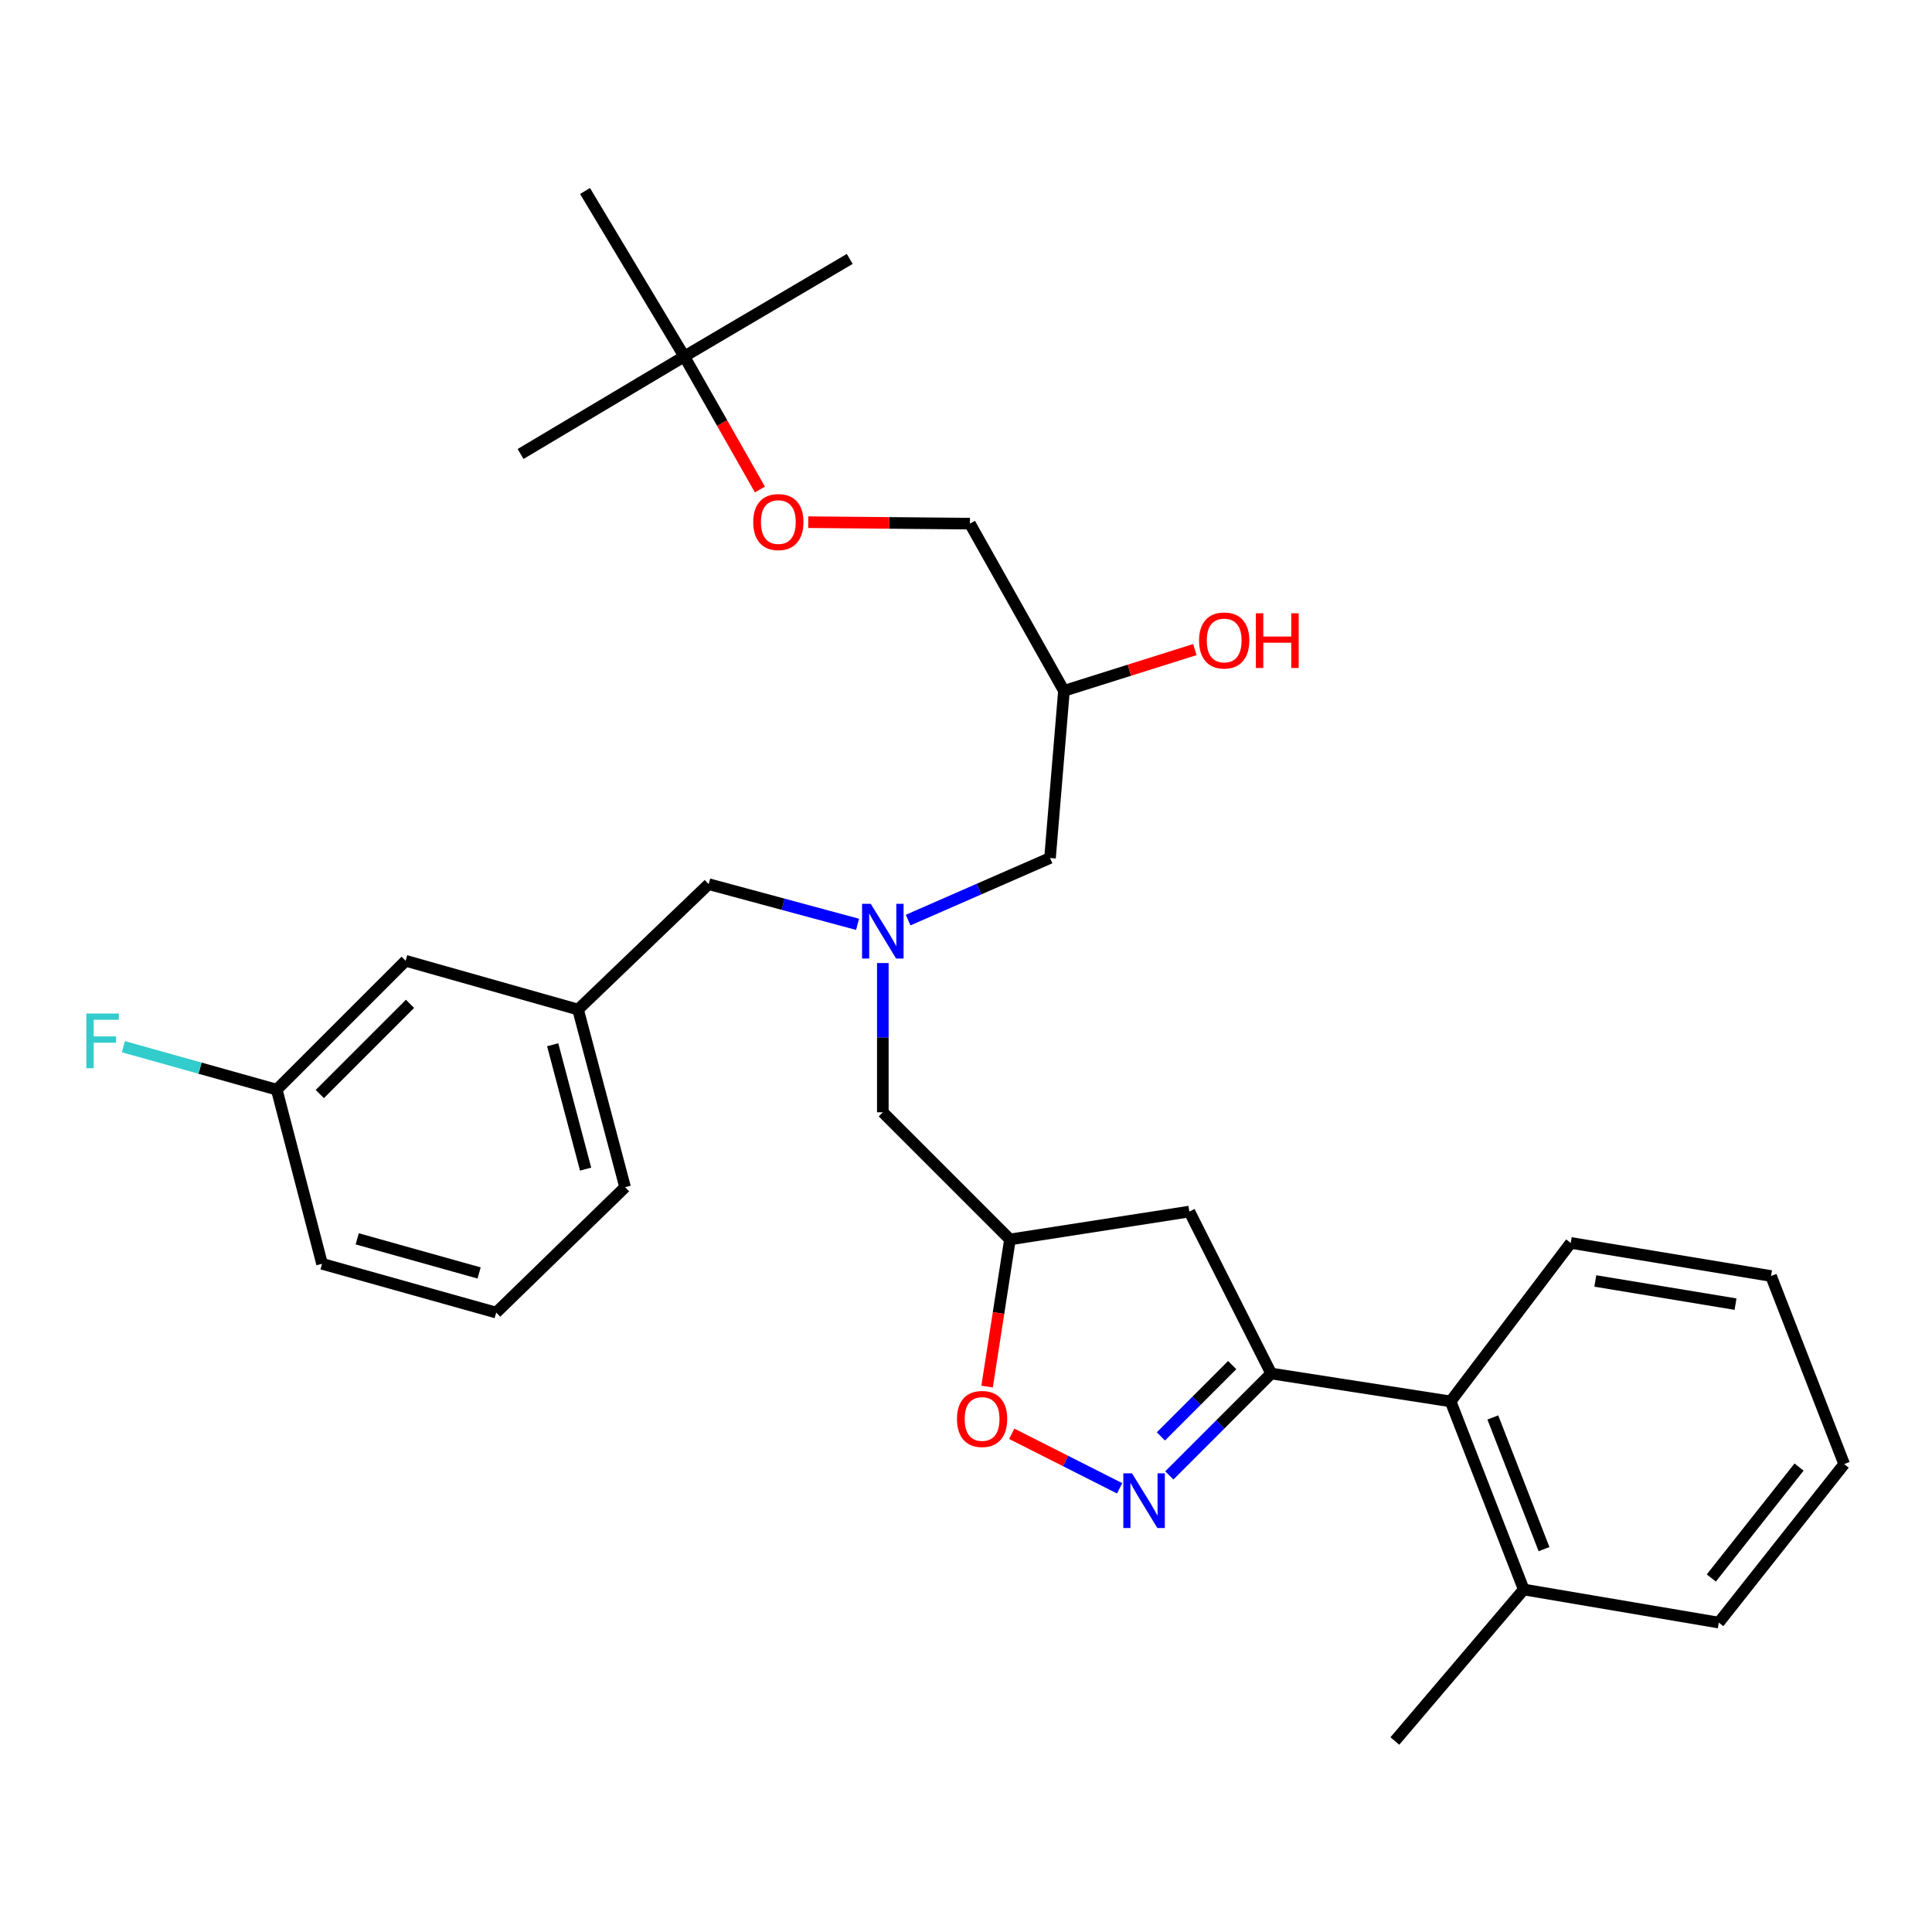 <?xml version='1.0' encoding='iso-8859-1'?>
<svg version='1.1' baseProfile='full'
              xmlns='http://www.w3.org/2000/svg'
                      xmlns:rdkit='http://www.rdkit.org/xml'
                      xmlns:xlink='http://www.w3.org/1999/xlink'
                  xml:space='preserve'
width='1000px' height='1000px' viewBox='0 0 1000 1000'>
<!-- END OF HEADER -->
<rect style='opacity:1.0;fill:#FFFFFF;stroke:none' width='1000' height='1000' x='0' y='0'> </rect>
<path class='bond-0' d='M 470.051,476.235 L 506.771,460.171' style='fill:none;fill-rule:evenodd;stroke:#0000FF;stroke-width:6px;stroke-linecap:butt;stroke-linejoin:miter;stroke-opacity:1' />
<path class='bond-0' d='M 506.771,460.171 L 543.491,444.106' style='fill:none;fill-rule:evenodd;stroke:#000000;stroke-width:6px;stroke-linecap:butt;stroke-linejoin:miter;stroke-opacity:1' />
<path class='bond-1' d='M 456.95,498.47 L 456.95,537.096' style='fill:none;fill-rule:evenodd;stroke:#0000FF;stroke-width:6px;stroke-linecap:butt;stroke-linejoin:miter;stroke-opacity:1' />
<path class='bond-1' d='M 456.95,537.096 L 456.95,575.721' style='fill:none;fill-rule:evenodd;stroke:#000000;stroke-width:6px;stroke-linecap:butt;stroke-linejoin:miter;stroke-opacity:1' />
<path class='bond-2' d='M 443.876,478.438 L 405.344,468.037' style='fill:none;fill-rule:evenodd;stroke:#0000FF;stroke-width:6px;stroke-linecap:butt;stroke-linejoin:miter;stroke-opacity:1' />
<path class='bond-2' d='M 405.344,468.037 L 366.812,457.636' style='fill:none;fill-rule:evenodd;stroke:#000000;stroke-width:6px;stroke-linecap:butt;stroke-linejoin:miter;stroke-opacity:1' />
<path class='bond-3' d='M 543.491,444.106 L 550.704,357.575' style='fill:none;fill-rule:evenodd;stroke:#000000;stroke-width:6px;stroke-linecap:butt;stroke-linejoin:miter;stroke-opacity:1' />
<path class='bond-4' d='M 550.704,357.575 L 502.024,271.034' style='fill:none;fill-rule:evenodd;stroke:#000000;stroke-width:6px;stroke-linecap:butt;stroke-linejoin:miter;stroke-opacity:1' />
<path class='bond-5' d='M 550.704,357.575 L 584.584,346.895' style='fill:none;fill-rule:evenodd;stroke:#000000;stroke-width:6px;stroke-linecap:butt;stroke-linejoin:miter;stroke-opacity:1' />
<path class='bond-5' d='M 584.584,346.895 L 618.464,336.215' style='fill:none;fill-rule:evenodd;stroke:#FF0000;stroke-width:6px;stroke-linecap:butt;stroke-linejoin:miter;stroke-opacity:1' />
<path class='bond-6' d='M 456.95,575.721 L 522.757,641.528' style='fill:none;fill-rule:evenodd;stroke:#000000;stroke-width:6px;stroke-linecap:butt;stroke-linejoin:miter;stroke-opacity:1' />
<path class='bond-7' d='M 502.024,271.034 L 460.186,270.656' style='fill:none;fill-rule:evenodd;stroke:#000000;stroke-width:6px;stroke-linecap:butt;stroke-linejoin:miter;stroke-opacity:1' />
<path class='bond-7' d='M 460.186,270.656 L 418.348,270.277' style='fill:none;fill-rule:evenodd;stroke:#FF0000;stroke-width:6px;stroke-linecap:butt;stroke-linejoin:miter;stroke-opacity:1' />
<path class='bond-8' d='M 393.33,253.354 L 373.759,218.924' style='fill:none;fill-rule:evenodd;stroke:#FF0000;stroke-width:6px;stroke-linecap:butt;stroke-linejoin:miter;stroke-opacity:1' />
<path class='bond-8' d='M 373.759,218.924 L 354.189,184.493' style='fill:none;fill-rule:evenodd;stroke:#000000;stroke-width:6px;stroke-linecap:butt;stroke-linejoin:miter;stroke-opacity:1' />
<path class='bond-9' d='M 354.189,184.493 L 302.808,98.859' style='fill:none;fill-rule:evenodd;stroke:#000000;stroke-width:6px;stroke-linecap:butt;stroke-linejoin:miter;stroke-opacity:1' />
<path class='bond-10' d='M 354.189,184.493 L 439.823,134.019' style='fill:none;fill-rule:evenodd;stroke:#000000;stroke-width:6px;stroke-linecap:butt;stroke-linejoin:miter;stroke-opacity:1' />
<path class='bond-11' d='M 354.189,184.493 L 269.451,234.977' style='fill:none;fill-rule:evenodd;stroke:#000000;stroke-width:6px;stroke-linecap:butt;stroke-linejoin:miter;stroke-opacity:1' />
<path class='bond-12' d='M 657.969,710.933 L 615.605,627.101' style='fill:none;fill-rule:evenodd;stroke:#000000;stroke-width:6px;stroke-linecap:butt;stroke-linejoin:miter;stroke-opacity:1' />
<path class='bond-13' d='M 657.969,710.933 L 631.603,737.302' style='fill:none;fill-rule:evenodd;stroke:#000000;stroke-width:6px;stroke-linecap:butt;stroke-linejoin:miter;stroke-opacity:1' />
<path class='bond-13' d='M 631.603,737.302 L 605.238,763.671' style='fill:none;fill-rule:evenodd;stroke:#0000FF;stroke-width:6px;stroke-linecap:butt;stroke-linejoin:miter;stroke-opacity:1' />
<path class='bond-13' d='M 637.784,706.57 L 619.328,725.029' style='fill:none;fill-rule:evenodd;stroke:#000000;stroke-width:6px;stroke-linecap:butt;stroke-linejoin:miter;stroke-opacity:1' />
<path class='bond-13' d='M 619.328,725.029 L 600.872,743.487' style='fill:none;fill-rule:evenodd;stroke:#0000FF;stroke-width:6px;stroke-linecap:butt;stroke-linejoin:miter;stroke-opacity:1' />
<path class='bond-14' d='M 657.969,710.933 L 750.826,725.359' style='fill:none;fill-rule:evenodd;stroke:#000000;stroke-width:6px;stroke-linecap:butt;stroke-linejoin:miter;stroke-opacity:1' />
<path class='bond-15' d='M 615.605,627.101 L 522.757,641.528' style='fill:none;fill-rule:evenodd;stroke:#000000;stroke-width:6px;stroke-linecap:butt;stroke-linejoin:miter;stroke-opacity:1' />
<path class='bond-16' d='M 522.757,641.528 L 516.839,679.618' style='fill:none;fill-rule:evenodd;stroke:#000000;stroke-width:6px;stroke-linecap:butt;stroke-linejoin:miter;stroke-opacity:1' />
<path class='bond-16' d='M 516.839,679.618 L 510.921,717.707' style='fill:none;fill-rule:evenodd;stroke:#FF0000;stroke-width:6px;stroke-linecap:butt;stroke-linejoin:miter;stroke-opacity:1' />
<path class='bond-17' d='M 523.679,742.131 L 551.596,756.237' style='fill:none;fill-rule:evenodd;stroke:#FF0000;stroke-width:6px;stroke-linecap:butt;stroke-linejoin:miter;stroke-opacity:1' />
<path class='bond-17' d='M 551.596,756.237 L 579.513,770.344' style='fill:none;fill-rule:evenodd;stroke:#0000FF;stroke-width:6px;stroke-linecap:butt;stroke-linejoin:miter;stroke-opacity:1' />
<path class='bond-18' d='M 209.96,497.3 L 143.246,564.004' style='fill:none;fill-rule:evenodd;stroke:#000000;stroke-width:6px;stroke-linecap:butt;stroke-linejoin:miter;stroke-opacity:1' />
<path class='bond-18' d='M 212.226,519.581 L 165.527,566.273' style='fill:none;fill-rule:evenodd;stroke:#000000;stroke-width:6px;stroke-linecap:butt;stroke-linejoin:miter;stroke-opacity:1' />
<path class='bond-19' d='M 209.96,497.3 L 299.201,522.537' style='fill:none;fill-rule:evenodd;stroke:#000000;stroke-width:6px;stroke-linecap:butt;stroke-linejoin:miter;stroke-opacity:1' />
<path class='bond-20' d='M 143.246,564.004 L 103.558,552.888' style='fill:none;fill-rule:evenodd;stroke:#000000;stroke-width:6px;stroke-linecap:butt;stroke-linejoin:miter;stroke-opacity:1' />
<path class='bond-20' d='M 103.558,552.888 L 63.869,541.771' style='fill:none;fill-rule:evenodd;stroke:#33CCCC;stroke-width:6px;stroke-linecap:butt;stroke-linejoin:miter;stroke-opacity:1' />
<path class='bond-21' d='M 143.246,564.004 L 166.69,654.142' style='fill:none;fill-rule:evenodd;stroke:#000000;stroke-width:6px;stroke-linecap:butt;stroke-linejoin:miter;stroke-opacity:1' />
<path class='bond-22' d='M 750.826,725.359 L 788.687,822.72' style='fill:none;fill-rule:evenodd;stroke:#000000;stroke-width:6px;stroke-linecap:butt;stroke-linejoin:miter;stroke-opacity:1' />
<path class='bond-22' d='M 772.683,733.672 L 799.186,801.825' style='fill:none;fill-rule:evenodd;stroke:#000000;stroke-width:6px;stroke-linecap:butt;stroke-linejoin:miter;stroke-opacity:1' />
<path class='bond-23' d='M 750.826,725.359 L 813.017,643.332' style='fill:none;fill-rule:evenodd;stroke:#000000;stroke-width:6px;stroke-linecap:butt;stroke-linejoin:miter;stroke-opacity:1' />
<path class='bond-24' d='M 788.687,822.72 L 721.973,901.141' style='fill:none;fill-rule:evenodd;stroke:#000000;stroke-width:6px;stroke-linecap:butt;stroke-linejoin:miter;stroke-opacity:1' />
<path class='bond-25' d='M 788.687,822.72 L 889.645,839.847' style='fill:none;fill-rule:evenodd;stroke:#000000;stroke-width:6px;stroke-linecap:butt;stroke-linejoin:miter;stroke-opacity:1' />
<path class='bond-26' d='M 813.017,643.332 L 916.685,660.458' style='fill:none;fill-rule:evenodd;stroke:#000000;stroke-width:6px;stroke-linecap:butt;stroke-linejoin:miter;stroke-opacity:1' />
<path class='bond-26' d='M 825.738,663.027 L 898.305,675.016' style='fill:none;fill-rule:evenodd;stroke:#000000;stroke-width:6px;stroke-linecap:butt;stroke-linejoin:miter;stroke-opacity:1' />
<path class='bond-27' d='M 889.645,839.847 L 954.545,757.81' style='fill:none;fill-rule:evenodd;stroke:#000000;stroke-width:6px;stroke-linecap:butt;stroke-linejoin:miter;stroke-opacity:1' />
<path class='bond-27' d='M 885.766,816.772 L 931.197,759.346' style='fill:none;fill-rule:evenodd;stroke:#000000;stroke-width:6px;stroke-linecap:butt;stroke-linejoin:miter;stroke-opacity:1' />
<path class='bond-28' d='M 916.685,660.458 L 954.545,757.81' style='fill:none;fill-rule:evenodd;stroke:#000000;stroke-width:6px;stroke-linecap:butt;stroke-linejoin:miter;stroke-opacity:1' />
<path class='bond-29' d='M 299.201,522.537 L 366.812,457.636' style='fill:none;fill-rule:evenodd;stroke:#000000;stroke-width:6px;stroke-linecap:butt;stroke-linejoin:miter;stroke-opacity:1' />
<path class='bond-30' d='M 299.201,522.537 L 323.542,614.488' style='fill:none;fill-rule:evenodd;stroke:#000000;stroke-width:6px;stroke-linecap:butt;stroke-linejoin:miter;stroke-opacity:1' />
<path class='bond-30' d='M 286.072,540.771 L 303.11,605.137' style='fill:none;fill-rule:evenodd;stroke:#000000;stroke-width:6px;stroke-linecap:butt;stroke-linejoin:miter;stroke-opacity:1' />
<path class='bond-31' d='M 256.828,679.389 L 323.542,614.488' style='fill:none;fill-rule:evenodd;stroke:#000000;stroke-width:6px;stroke-linecap:butt;stroke-linejoin:miter;stroke-opacity:1' />
<path class='bond-32' d='M 256.828,679.389 L 166.69,654.142' style='fill:none;fill-rule:evenodd;stroke:#000000;stroke-width:6px;stroke-linecap:butt;stroke-linejoin:miter;stroke-opacity:1' />
<path class='bond-32' d='M 247.989,658.887 L 184.892,641.214' style='fill:none;fill-rule:evenodd;stroke:#000000;stroke-width:6px;stroke-linecap:butt;stroke-linejoin:miter;stroke-opacity:1' />
<path  class='atom-0' d='M 450.69 467.807
L 459.97 482.807
Q 460.89 484.287, 462.37 486.967
Q 463.85 489.647, 463.93 489.807
L 463.93 467.807
L 467.69 467.807
L 467.69 496.127
L 463.81 496.127
L 453.85 479.727
Q 452.69 477.807, 451.45 475.607
Q 450.25 473.407, 449.89 472.727
L 449.89 496.127
L 446.21 496.127
L 446.21 467.807
L 450.69 467.807
' fill='#0000FF'/>
<path  class='atom-3' d='M 620.638 331.511
Q 620.638 324.711, 623.998 320.911
Q 627.358 317.111, 633.638 317.111
Q 639.918 317.111, 643.278 320.911
Q 646.638 324.711, 646.638 331.511
Q 646.638 338.391, 643.238 342.311
Q 639.838 346.191, 633.638 346.191
Q 627.398 346.191, 623.998 342.311
Q 620.638 338.431, 620.638 331.511
M 633.638 342.991
Q 637.958 342.991, 640.278 340.111
Q 642.638 337.191, 642.638 331.511
Q 642.638 325.951, 640.278 323.151
Q 637.958 320.311, 633.638 320.311
Q 629.318 320.311, 626.958 323.111
Q 624.638 325.911, 624.638 331.511
Q 624.638 337.231, 626.958 340.111
Q 629.318 342.991, 633.638 342.991
' fill='#FF0000'/>
<path  class='atom-3' d='M 650.038 317.431
L 653.878 317.431
L 653.878 329.471
L 668.358 329.471
L 668.358 317.431
L 672.198 317.431
L 672.198 345.751
L 668.358 345.751
L 668.358 332.671
L 653.878 332.671
L 653.878 345.751
L 650.038 345.751
L 650.038 317.431
' fill='#FF0000'/>
<path  class='atom-6' d='M 389.869 270.217
Q 389.869 263.417, 393.229 259.617
Q 396.589 255.817, 402.869 255.817
Q 409.149 255.817, 412.509 259.617
Q 415.869 263.417, 415.869 270.217
Q 415.869 277.097, 412.469 281.017
Q 409.069 284.897, 402.869 284.897
Q 396.629 284.897, 393.229 281.017
Q 389.869 277.137, 389.869 270.217
M 402.869 281.697
Q 407.189 281.697, 409.509 278.817
Q 411.869 275.897, 411.869 270.217
Q 411.869 264.657, 409.509 261.857
Q 407.189 259.017, 402.869 259.017
Q 398.549 259.017, 396.189 261.817
Q 393.869 264.617, 393.869 270.217
Q 393.869 275.937, 396.189 278.817
Q 398.549 281.697, 402.869 281.697
' fill='#FF0000'/>
<path  class='atom-11' d='M 495.331 734.456
Q 495.331 727.656, 498.691 723.856
Q 502.051 720.056, 508.331 720.056
Q 514.611 720.056, 517.971 723.856
Q 521.331 727.656, 521.331 734.456
Q 521.331 741.336, 517.931 745.256
Q 514.531 749.136, 508.331 749.136
Q 502.091 749.136, 498.691 745.256
Q 495.331 741.376, 495.331 734.456
M 508.331 745.936
Q 512.651 745.936, 514.971 743.056
Q 517.331 740.136, 517.331 734.456
Q 517.331 728.896, 514.971 726.096
Q 512.651 723.256, 508.331 723.256
Q 504.011 723.256, 501.651 726.056
Q 499.331 728.856, 499.331 734.456
Q 499.331 740.176, 501.651 743.056
Q 504.011 745.936, 508.331 745.936
' fill='#FF0000'/>
<path  class='atom-12' d='M 585.911 762.58
L 595.191 777.58
Q 596.111 779.06, 597.591 781.74
Q 599.071 784.42, 599.151 784.58
L 599.151 762.58
L 602.911 762.58
L 602.911 790.9
L 599.031 790.9
L 589.071 774.5
Q 587.911 772.58, 586.671 770.38
Q 585.471 768.18, 585.111 767.5
L 585.111 790.9
L 581.431 790.9
L 581.431 762.58
L 585.911 762.58
' fill='#0000FF'/>
<path  class='atom-22' d='M 44.689 524.597
L 61.529 524.597
L 61.529 527.837
L 48.489 527.837
L 48.489 536.437
L 60.089 536.437
L 60.089 539.717
L 48.489 539.717
L 48.489 552.917
L 44.689 552.917
L 44.689 524.597
' fill='#33CCCC'/>
</svg>

